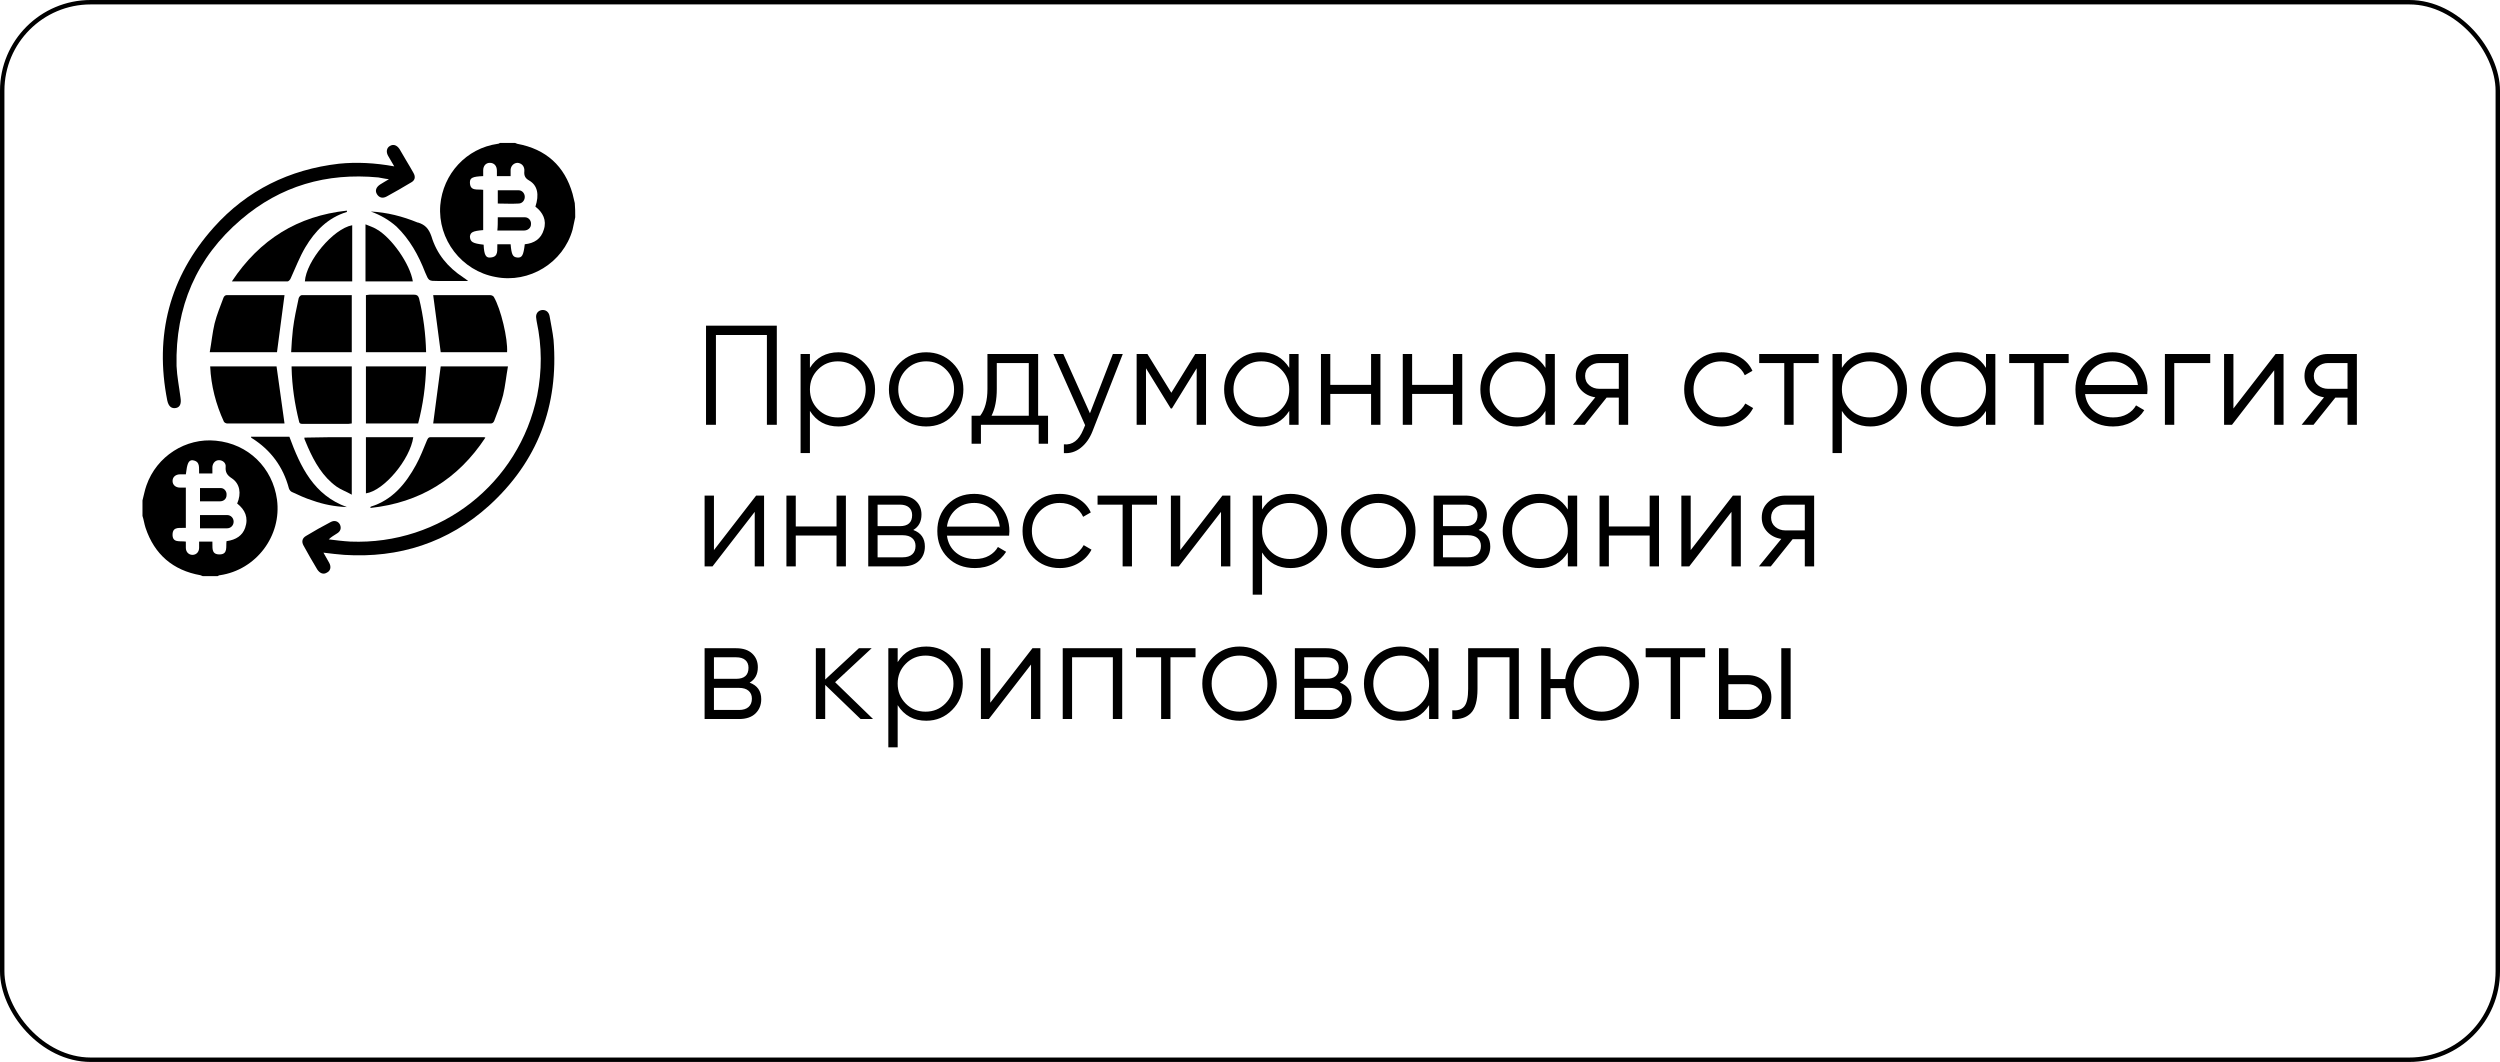 <?xml version="1.0" encoding="UTF-8"?> <svg xmlns="http://www.w3.org/2000/svg" xmlns:xlink="http://www.w3.org/1999/xlink" width="565px" height="240px" viewBox="0 0 565 240"> <!-- Generator: Sketch 53.2 (72643) - https://sketchapp.com --> <title>Group 37</title> <desc>Created with Sketch.</desc> <g id="Page-1" stroke="none" stroke-width="1" fill="none" fill-rule="evenodd"> <g id="Group-37"> <rect id="Rectangle-Copy-34" stroke="#000000" x="0.5" y="0.5" width="564" height="239" rx="20"></rect> <path d="M175.56,73.6 L175.56,96 L173.32,96 L173.32,75.712 L161.8,75.712 L161.8,96 L159.56,96 L159.56,73.6 L175.56,73.6 Z M189.507,79.616 C191.79,79.616 193.737,80.427 195.347,82.048 C196.958,83.669 197.763,85.653 197.763,88 C197.763,90.347 196.958,92.331 195.347,93.952 C193.737,95.573 191.79,96.384 189.507,96.384 C186.67,96.384 184.515,95.211 183.043,92.864 L183.043,102.4 L180.931,102.4 L180.931,80 L183.043,80 L183.043,83.136 C184.515,80.789 186.67,79.616 189.507,79.616 Z M184.867,92.512 C186.083,93.728 187.577,94.336 189.347,94.336 C191.118,94.336 192.611,93.723 193.827,92.496 C195.043,91.269 195.651,89.771 195.651,88 C195.651,86.229 195.043,84.731 193.827,83.504 C192.611,82.277 191.118,81.664 189.347,81.664 C187.577,81.664 186.083,82.277 184.867,83.504 C183.651,84.731 183.043,86.229 183.043,88 C183.043,89.771 183.651,91.275 184.867,92.512 Z M215.263,93.984 C213.642,95.584 211.658,96.384 209.311,96.384 C206.964,96.384 204.975,95.579 203.343,93.968 C201.711,92.357 200.895,90.368 200.895,88 C200.895,85.632 201.711,83.643 203.343,82.032 C204.975,80.421 206.964,79.616 209.311,79.616 C211.658,79.616 213.647,80.421 215.279,82.032 C216.911,83.643 217.727,85.632 217.727,88 C217.727,90.368 216.906,92.363 215.263,93.984 Z M204.831,92.512 C206.047,93.728 207.54,94.336 209.311,94.336 C211.082,94.336 212.575,93.723 213.791,92.496 C215.007,91.269 215.615,89.771 215.615,88 C215.615,86.229 215.007,84.731 213.791,83.504 C212.575,82.277 211.082,81.664 209.311,81.664 C207.54,81.664 206.047,82.277 204.831,83.504 C203.615,84.731 203.007,86.229 203.007,88 C203.007,89.771 203.615,91.275 204.831,92.512 Z M234.618,93.952 L236.858,93.952 L236.858,100.288 L234.746,100.288 L234.746,96 L221.69,96 L221.69,100.288 L219.578,100.288 L219.578,93.952 L221.53,93.952 C222.618,92.523 223.162,90.507 223.162,87.904 L223.162,80 L234.618,80 L234.618,93.952 Z M224.09,93.952 L232.506,93.952 L232.506,82.048 L225.274,82.048 L225.274,87.904 C225.274,90.357 224.88,92.373 224.09,93.952 Z M251.51,80 L253.75,80 L246.902,97.472 C246.283,99.051 245.403,100.293 244.262,101.2 C243.12,102.107 241.846,102.507 240.438,102.4 L240.438,100.416 C242.358,100.629 243.819,99.52 244.822,97.088 L245.238,96.096 L238.07,80 L240.31,80 L246.326,93.408 L251.51,80 Z M272.561,80 L272.561,96 L270.449,96 L270.449,83.232 L264.849,92.32 L264.593,92.32 L258.993,83.232 L258.993,96 L256.881,96 L256.881,80 L259.313,80 L264.721,88.768 L270.129,80 L272.561,80 Z M291.373,80 L293.485,80 L293.485,96 L291.373,96 L291.373,92.864 C289.901,95.211 287.746,96.384 284.909,96.384 C282.626,96.384 280.679,95.573 279.069,93.952 C277.458,92.331 276.653,90.347 276.653,88 C276.653,85.653 277.458,83.669 279.069,82.048 C280.679,80.427 282.626,79.616 284.909,79.616 C287.746,79.616 289.901,80.789 291.373,83.136 L291.373,80 Z M280.589,92.512 C281.805,93.728 283.298,94.336 285.069,94.336 C286.839,94.336 288.333,93.723 289.549,92.496 C290.765,91.269 291.373,89.771 291.373,88 C291.373,86.229 290.765,84.731 289.549,83.504 C288.333,82.277 286.839,81.664 285.069,81.664 C283.298,81.664 281.805,82.277 280.589,83.504 C279.373,84.731 278.765,86.229 278.765,88 C278.765,89.771 279.373,91.275 280.589,92.512 Z M309.864,80 L311.976,80 L311.976,96 L309.864,96 L309.864,89.024 L300.648,89.024 L300.648,96 L298.536,96 L298.536,80 L300.648,80 L300.648,86.976 L309.864,86.976 L309.864,80 Z M328.355,80 L330.467,80 L330.467,96 L328.355,96 L328.355,89.024 L319.139,89.024 L319.139,96 L317.027,96 L317.027,80 L319.139,80 L319.139,86.976 L328.355,86.976 L328.355,80 Z M349.279,80 L351.391,80 L351.391,96 L349.279,96 L349.279,92.864 C347.807,95.211 345.652,96.384 342.815,96.384 C340.532,96.384 338.586,95.573 336.975,93.952 C335.364,92.331 334.559,90.347 334.559,88 C334.559,85.653 335.364,83.669 336.975,82.048 C338.586,80.427 340.532,79.616 342.815,79.616 C345.652,79.616 347.807,80.789 349.279,83.136 L349.279,80 Z M338.495,92.512 C339.711,93.728 341.204,94.336 342.975,94.336 C344.746,94.336 346.239,93.723 347.455,92.496 C348.671,91.269 349.279,89.771 349.279,88 C349.279,86.229 348.671,84.731 347.455,83.504 C346.239,82.277 344.746,81.664 342.975,81.664 C341.204,81.664 339.711,82.277 338.495,83.504 C337.279,84.731 336.671,86.229 336.671,88 C336.671,89.771 337.279,91.275 338.495,92.512 Z M367.962,80 L367.962,96 L365.85,96 L365.85,89.856 L363.098,89.856 L358.17,96 L355.482,96 L360.538,89.792 C359.258,89.6 358.202,89.067 357.37,88.192 C356.538,87.317 356.122,86.24 356.122,84.96 C356.122,83.509 356.64,82.32 357.674,81.392 C358.709,80.464 359.973,80 361.466,80 L367.962,80 Z M361.466,87.872 L365.85,87.872 L365.85,82.048 L361.466,82.048 C360.57,82.048 359.808,82.315 359.178,82.848 C358.549,83.381 358.234,84.085 358.234,84.96 C358.234,85.835 358.549,86.539 359.178,87.072 C359.808,87.605 360.57,87.872 361.466,87.872 Z M389.041,96.384 C386.63,96.384 384.625,95.579 383.025,93.968 C381.425,92.357 380.625,90.368 380.625,88 C380.625,85.632 381.425,83.643 383.025,82.032 C384.625,80.421 386.63,79.616 389.041,79.616 C390.62,79.616 392.038,79.995 393.297,80.752 C394.556,81.509 395.473,82.528 396.049,83.808 L394.321,84.8 C393.894,83.84 393.206,83.077 392.257,82.512 C391.308,81.947 390.236,81.664 389.041,81.664 C387.27,81.664 385.777,82.277 384.561,83.504 C383.345,84.731 382.737,86.229 382.737,88 C382.737,89.771 383.345,91.269 384.561,92.496 C385.777,93.723 387.27,94.336 389.041,94.336 C390.236,94.336 391.302,94.053 392.241,93.488 C393.18,92.923 393.916,92.16 394.449,91.2 L396.209,92.224 C395.548,93.504 394.577,94.517 393.297,95.264 C392.017,96.011 390.598,96.384 389.041,96.384 Z M411.021,80 L411.021,82.048 L405.357,82.048 L405.357,96 L403.245,96 L403.245,82.048 L397.581,82.048 L397.581,80 L411.021,80 Z M422.728,79.616 C425.011,79.616 426.957,80.427 428.568,82.048 C430.179,83.669 430.984,85.653 430.984,88 C430.984,90.347 430.179,92.331 428.568,93.952 C426.957,95.573 425.011,96.384 422.728,96.384 C419.891,96.384 417.736,95.211 416.264,92.864 L416.264,102.4 L414.152,102.4 L414.152,80 L416.264,80 L416.264,83.136 C417.736,80.789 419.891,79.616 422.728,79.616 Z M418.088,92.512 C419.304,93.728 420.797,94.336 422.568,94.336 C424.339,94.336 425.832,93.723 427.048,92.496 C428.264,91.269 428.872,89.771 428.872,88 C428.872,86.229 428.264,84.731 427.048,83.504 C425.832,82.277 424.339,81.664 422.568,81.664 C420.797,81.664 419.304,82.277 418.088,83.504 C416.872,84.731 416.264,86.229 416.264,88 C416.264,89.771 416.872,91.275 418.088,92.512 Z M448.835,80 L450.947,80 L450.947,96 L448.835,96 L448.835,92.864 C447.363,95.211 445.209,96.384 442.371,96.384 C440.089,96.384 438.142,95.573 436.531,93.952 C434.921,92.331 434.115,90.347 434.115,88 C434.115,85.653 434.921,83.669 436.531,82.048 C438.142,80.427 440.089,79.616 442.371,79.616 C445.209,79.616 447.363,80.789 448.835,83.136 L448.835,80 Z M438.051,92.512 C439.267,93.728 440.761,94.336 442.531,94.336 C444.302,94.336 445.795,93.723 447.011,92.496 C448.227,91.269 448.835,89.771 448.835,88 C448.835,86.229 448.227,84.731 447.011,83.504 C445.795,82.277 444.302,81.664 442.531,81.664 C440.761,81.664 439.267,82.277 438.051,83.504 C436.835,84.731 436.227,86.229 436.227,88 C436.227,89.771 436.835,91.275 438.051,92.512 Z M467.519,80 L467.519,82.048 L461.855,82.048 L461.855,96 L459.743,96 L459.743,82.048 L454.079,82.048 L454.079,80 L467.519,80 Z M477.402,79.616 C479.77,79.616 481.685,80.453 483.146,82.128 C484.608,83.803 485.338,85.781 485.338,88.064 C485.338,88.299 485.317,88.629 485.274,89.056 L471.226,89.056 C471.44,90.677 472.128,91.963 473.29,92.912 C474.453,93.861 475.888,94.336 477.594,94.336 C478.81,94.336 479.861,94.085 480.746,93.584 C481.632,93.083 482.298,92.427 482.746,91.616 L484.602,92.704 C483.898,93.835 482.938,94.731 481.722,95.392 C480.506,96.053 479.12,96.384 477.562,96.384 C475.045,96.384 472.997,95.595 471.418,94.016 C469.84,92.437 469.05,90.432 469.05,88 C469.05,85.611 469.829,83.616 471.386,82.016 C472.944,80.416 474.949,79.616 477.402,79.616 Z M477.402,81.664 C475.738,81.664 474.346,82.16 473.226,83.152 C472.106,84.144 471.44,85.429 471.226,87.008 L483.162,87.008 C482.949,85.323 482.298,84.011 481.21,83.072 C480.122,82.133 478.853,81.664 477.402,81.664 Z M499.51,80 L499.51,82.048 L491.382,82.048 L491.382,96 L489.27,96 L489.27,80 L499.51,80 Z M514.289,80 L516.081,80 L516.081,96 L513.969,96 L513.969,83.68 L504.433,96 L502.641,96 L502.641,80 L504.753,80 L504.753,92.32 L514.289,80 Z M532.653,80 L532.653,96 L530.541,96 L530.541,89.856 L527.789,89.856 L522.861,96 L520.173,96 L525.229,89.792 C523.949,89.6 522.893,89.067 522.061,88.192 C521.229,87.317 520.813,86.24 520.813,84.96 C520.813,83.509 521.33,82.32 522.365,81.392 C523.399,80.464 524.663,80 526.157,80 L532.653,80 Z M526.157,87.872 L530.541,87.872 L530.541,82.048 L526.157,82.048 C525.261,82.048 524.498,82.315 523.869,82.848 C523.239,83.381 522.925,84.085 522.925,84.96 C522.925,85.835 523.239,86.539 523.869,87.072 C524.498,87.605 525.261,87.872 526.157,87.872 Z M170.888,112 L172.68,112 L172.68,128 L170.568,128 L170.568,115.68 L161.032,128 L159.24,128 L159.24,112 L161.352,112 L161.352,124.32 L170.888,112 Z M189.059,112 L191.171,112 L191.171,128 L189.059,128 L189.059,121.024 L179.843,121.024 L179.843,128 L177.731,128 L177.731,112 L179.843,112 L179.843,118.976 L189.059,118.976 L189.059,112 Z M206.399,119.776 C208.148,120.416 209.023,121.664 209.023,123.52 C209.023,124.821 208.591,125.893 207.727,126.736 C206.863,127.579 205.62,128 203.999,128 L196.223,128 L196.223,112 L203.359,112 C204.916,112 206.122,112.4 206.975,113.2 C207.828,114 208.255,115.029 208.255,116.288 C208.255,117.888 207.636,119.051 206.399,119.776 Z M203.359,114.048 L198.335,114.048 L198.335,118.912 L203.359,118.912 C205.215,118.912 206.143,118.08 206.143,116.416 C206.143,115.669 205.903,115.088 205.423,114.672 C204.943,114.256 204.255,114.048 203.359,114.048 Z M203.999,125.952 C204.938,125.952 205.658,125.728 206.159,125.28 C206.66,124.832 206.911,124.203 206.911,123.392 C206.911,122.645 206.66,122.053 206.159,121.616 C205.658,121.179 204.938,120.96 203.999,120.96 L198.335,120.96 L198.335,125.952 L203.999,125.952 Z M220.186,111.616 C222.554,111.616 224.469,112.453 225.93,114.128 C227.392,115.803 228.122,117.781 228.122,120.064 C228.122,120.299 228.101,120.629 228.058,121.056 L214.01,121.056 C214.224,122.677 214.912,123.963 216.074,124.912 C217.237,125.861 218.672,126.336 220.378,126.336 C221.594,126.336 222.645,126.085 223.53,125.584 C224.416,125.083 225.082,124.427 225.53,123.616 L227.386,124.704 C226.682,125.835 225.722,126.731 224.506,127.392 C223.29,128.053 221.904,128.384 220.346,128.384 C217.829,128.384 215.781,127.595 214.202,126.016 C212.624,124.437 211.834,122.432 211.834,120 C211.834,117.611 212.613,115.616 214.17,114.016 C215.728,112.416 217.733,111.616 220.186,111.616 Z M220.186,113.664 C218.522,113.664 217.13,114.16 216.01,115.152 C214.89,116.144 214.224,117.429 214.01,119.008 L225.946,119.008 C225.733,117.323 225.082,116.011 223.994,115.072 C222.906,114.133 221.637,113.664 220.186,113.664 Z M239.51,128.384 C237.099,128.384 235.094,127.579 233.494,125.968 C231.894,124.357 231.094,122.368 231.094,120 C231.094,117.632 231.894,115.643 233.494,114.032 C235.094,112.421 237.099,111.616 239.51,111.616 C241.088,111.616 242.507,111.995 243.766,112.752 C245.024,113.509 245.942,114.528 246.518,115.808 L244.79,116.8 C244.363,115.84 243.675,115.077 242.726,114.512 C241.776,113.947 240.704,113.664 239.51,113.664 C237.739,113.664 236.246,114.277 235.03,115.504 C233.814,116.731 233.206,118.229 233.206,120 C233.206,121.771 233.814,123.269 235.03,124.496 C236.246,125.723 237.739,126.336 239.51,126.336 C240.704,126.336 241.771,126.053 242.71,125.488 C243.648,124.923 244.384,124.16 244.918,123.2 L246.678,124.224 C246.016,125.504 245.046,126.517 243.766,127.264 C242.486,128.011 241.067,128.384 239.51,128.384 Z M261.489,112 L261.489,114.048 L255.825,114.048 L255.825,128 L253.713,128 L253.713,114.048 L248.049,114.048 L248.049,112 L261.489,112 Z M276.269,112 L278.061,112 L278.061,128 L275.949,128 L275.949,115.68 L266.413,128 L264.621,128 L264.621,112 L266.733,112 L266.733,124.32 L276.269,112 Z M291.688,111.616 C293.971,111.616 295.917,112.427 297.528,114.048 C299.139,115.669 299.944,117.653 299.944,120 C299.944,122.347 299.139,124.331 297.528,125.952 C295.917,127.573 293.971,128.384 291.688,128.384 C288.851,128.384 286.696,127.211 285.224,124.864 L285.224,134.4 L283.112,134.4 L283.112,112 L285.224,112 L285.224,115.136 C286.696,112.789 288.851,111.616 291.688,111.616 Z M287.048,124.512 C288.264,125.728 289.757,126.336 291.528,126.336 C293.299,126.336 294.792,125.723 296.008,124.496 C297.224,123.269 297.832,121.771 297.832,120 C297.832,118.229 297.224,116.731 296.008,115.504 C294.792,114.277 293.299,113.664 291.528,113.664 C289.757,113.664 288.264,114.277 287.048,115.504 C285.832,116.731 285.224,118.229 285.224,120 C285.224,121.771 285.832,123.275 287.048,124.512 Z M317.443,125.984 C315.822,127.584 313.838,128.384 311.491,128.384 C309.145,128.384 307.155,127.579 305.523,125.968 C303.891,124.357 303.075,122.368 303.075,120 C303.075,117.632 303.891,115.643 305.523,114.032 C307.155,112.421 309.145,111.616 311.491,111.616 C313.838,111.616 315.827,112.421 317.459,114.032 C319.091,115.643 319.907,117.632 319.907,120 C319.907,122.368 319.086,124.363 317.443,125.984 Z M307.011,124.512 C308.227,125.728 309.721,126.336 311.491,126.336 C313.262,126.336 314.755,125.723 315.971,124.496 C317.187,123.269 317.795,121.771 317.795,120 C317.795,118.229 317.187,116.731 315.971,115.504 C314.755,114.277 313.262,113.664 311.491,113.664 C309.721,113.664 308.227,114.277 307.011,115.504 C305.795,116.731 305.187,118.229 305.187,120 C305.187,121.771 305.795,123.275 307.011,124.512 Z M334.175,119.776 C335.924,120.416 336.799,121.664 336.799,123.52 C336.799,124.821 336.367,125.893 335.503,126.736 C334.639,127.579 333.396,128 331.775,128 L323.999,128 L323.999,112 L331.135,112 C332.692,112 333.898,112.4 334.751,113.2 C335.604,114 336.031,115.029 336.031,116.288 C336.031,117.888 335.412,119.051 334.175,119.776 Z M331.135,114.048 L326.111,114.048 L326.111,118.912 L331.135,118.912 C332.991,118.912 333.919,118.08 333.919,116.416 C333.919,115.669 333.679,115.088 333.199,114.672 C332.719,114.256 332.031,114.048 331.135,114.048 Z M331.775,125.952 C332.714,125.952 333.434,125.728 333.935,125.28 C334.436,124.832 334.687,124.203 334.687,123.392 C334.687,122.645 334.436,122.053 333.935,121.616 C333.434,121.179 332.714,120.96 331.775,120.96 L326.111,120.96 L326.111,125.952 L331.775,125.952 Z M354.33,112 L356.442,112 L356.442,128 L354.33,128 L354.33,124.864 C352.858,127.211 350.704,128.384 347.866,128.384 C345.584,128.384 343.637,127.573 342.026,125.952 C340.416,124.331 339.61,122.347 339.61,120 C339.61,117.653 340.416,115.669 342.026,114.048 C343.637,112.427 345.584,111.616 347.866,111.616 C350.704,111.616 352.858,112.789 354.33,115.136 L354.33,112 Z M343.546,124.512 C344.762,125.728 346.256,126.336 348.026,126.336 C349.797,126.336 351.29,125.723 352.506,124.496 C353.722,123.269 354.33,121.771 354.33,120 C354.33,118.229 353.722,116.731 352.506,115.504 C351.29,114.277 349.797,113.664 348.026,113.664 C346.256,113.664 344.762,114.277 343.546,115.504 C342.33,116.731 341.722,118.229 341.722,120 C341.722,121.771 342.33,123.275 343.546,124.512 Z M372.822,112 L374.934,112 L374.934,128 L372.822,128 L372.822,121.024 L363.606,121.024 L363.606,128 L361.494,128 L361.494,112 L363.606,112 L363.606,118.976 L372.822,118.976 L372.822,112 Z M391.633,112 L393.425,112 L393.425,128 L391.313,128 L391.313,115.68 L381.777,128 L379.985,128 L379.985,112 L382.097,112 L382.097,124.32 L391.633,112 Z M409.997,112 L409.997,128 L407.885,128 L407.885,121.856 L405.133,121.856 L400.205,128 L397.517,128 L402.573,121.792 C401.293,121.6 400.237,121.067 399.405,120.192 C398.573,119.317 398.157,118.24 398.157,116.96 C398.157,115.509 398.674,114.32 399.709,113.392 C400.743,112.464 402.007,112 403.501,112 L409.997,112 Z M403.501,119.872 L407.885,119.872 L407.885,114.048 L403.501,114.048 C402.605,114.048 401.842,114.315 401.213,114.848 C400.583,115.381 400.269,116.085 400.269,116.96 C400.269,117.835 400.583,118.539 401.213,119.072 C401.842,119.605 402.605,119.872 403.501,119.872 Z M169.416,154.276 C171.165,154.916 172.04,156.164 172.04,158.02 C172.04,159.321 171.608,160.393 170.744,161.236 C169.88,162.079 168.637,162.5 167.016,162.5 L159.24,162.5 L159.24,146.5 L166.376,146.5 C167.933,146.5 169.139,146.9 169.992,147.7 C170.845,148.5 171.272,149.529 171.272,150.788 C171.272,152.388 170.653,153.551 169.416,154.276 Z M166.376,148.548 L161.352,148.548 L161.352,153.412 L166.376,153.412 C168.232,153.412 169.16,152.58 169.16,150.916 C169.16,150.169 168.92,149.588 168.44,149.172 C167.96,148.756 167.272,148.548 166.376,148.548 Z M167.016,160.452 C167.955,160.452 168.675,160.228 169.176,159.78 C169.677,159.332 169.928,158.703 169.928,157.892 C169.928,157.145 169.677,156.553 169.176,156.116 C168.675,155.679 167.955,155.46 167.016,155.46 L161.352,155.46 L161.352,160.452 L167.016,160.452 Z M197.311,162.5 L194.495,162.5 L186.495,154.788 L186.495,162.5 L184.383,162.5 L184.383,146.5 L186.495,146.5 L186.495,153.572 L194.111,146.5 L196.991,146.5 L188.735,154.18 L197.311,162.5 Z M209.338,146.116 C211.621,146.116 213.568,146.927 215.178,148.548 C216.789,150.169 217.594,152.153 217.594,154.5 C217.594,156.847 216.789,158.831 215.178,160.452 C213.568,162.073 211.621,162.884 209.338,162.884 C206.501,162.884 204.346,161.711 202.874,159.364 L202.874,168.9 L200.762,168.9 L200.762,146.5 L202.874,146.5 L202.874,149.636 C204.346,147.289 206.501,146.116 209.338,146.116 Z M204.698,159.012 C205.914,160.228 207.408,160.836 209.178,160.836 C210.949,160.836 212.442,160.223 213.658,158.996 C214.874,157.769 215.482,156.271 215.482,154.5 C215.482,152.729 214.874,151.231 213.658,150.004 C212.442,148.777 210.949,148.164 209.178,148.164 C207.408,148.164 205.914,148.777 204.698,150.004 C203.482,151.231 202.874,152.729 202.874,154.5 C202.874,156.271 203.482,157.775 204.698,159.012 Z M233.334,146.5 L235.126,146.5 L235.126,162.5 L233.014,162.5 L233.014,150.18 L223.478,162.5 L221.686,162.5 L221.686,146.5 L223.798,146.5 L223.798,158.82 L233.334,146.5 Z M253.617,146.5 L253.617,162.5 L251.505,162.5 L251.505,148.548 L242.289,148.548 L242.289,162.5 L240.177,162.5 L240.177,146.5 L253.617,146.5 Z M270.189,146.5 L270.189,148.548 L264.525,148.548 L264.525,162.5 L262.413,162.5 L262.413,148.548 L256.749,148.548 L256.749,146.5 L270.189,146.5 Z M286.088,160.484 C284.467,162.084 282.483,162.884 280.136,162.884 C277.789,162.884 275.8,162.079 274.168,160.468 C272.536,158.857 271.72,156.868 271.72,154.5 C271.72,152.132 272.536,150.143 274.168,148.532 C275.8,146.921 277.789,146.116 280.136,146.116 C282.483,146.116 284.472,146.921 286.104,148.532 C287.736,150.143 288.552,152.132 288.552,154.5 C288.552,156.868 287.731,158.863 286.088,160.484 Z M275.656,159.012 C276.872,160.228 278.365,160.836 280.136,160.836 C281.907,160.836 283.4,160.223 284.616,158.996 C285.832,157.769 286.44,156.271 286.44,154.5 C286.44,152.729 285.832,151.231 284.616,150.004 C283.4,148.777 281.907,148.164 280.136,148.164 C278.365,148.164 276.872,148.777 275.656,150.004 C274.44,151.231 273.832,152.729 273.832,154.5 C273.832,156.271 274.44,157.775 275.656,159.012 Z M302.819,154.276 C304.569,154.916 305.443,156.164 305.443,158.02 C305.443,159.321 305.011,160.393 304.147,161.236 C303.283,162.079 302.041,162.5 300.419,162.5 L292.643,162.5 L292.643,146.5 L299.779,146.5 C301.337,146.5 302.542,146.9 303.395,147.7 C304.249,148.5 304.675,149.529 304.675,150.788 C304.675,152.388 304.057,153.551 302.819,154.276 Z M299.779,148.548 L294.755,148.548 L294.755,153.412 L299.779,153.412 C301.635,153.412 302.563,152.58 302.563,150.916 C302.563,150.169 302.323,149.588 301.843,149.172 C301.363,148.756 300.675,148.548 299.779,148.548 Z M300.419,160.452 C301.358,160.452 302.078,160.228 302.579,159.78 C303.081,159.332 303.331,158.703 303.331,157.892 C303.331,157.145 303.081,156.553 302.579,156.116 C302.078,155.679 301.358,155.46 300.419,155.46 L294.755,155.46 L294.755,160.452 L300.419,160.452 Z M322.975,146.5 L325.087,146.5 L325.087,162.5 L322.975,162.5 L322.975,159.364 C321.503,161.711 319.348,162.884 316.511,162.884 C314.228,162.884 312.282,162.073 310.671,160.452 C309.06,158.831 308.255,156.847 308.255,154.5 C308.255,152.153 309.06,150.169 310.671,148.548 C312.282,146.927 314.228,146.116 316.511,146.116 C319.348,146.116 321.503,147.289 322.975,149.636 L322.975,146.5 Z M312.191,159.012 C313.407,160.228 314.9,160.836 316.671,160.836 C318.442,160.836 319.935,160.223 321.151,158.996 C322.367,157.769 322.975,156.271 322.975,154.5 C322.975,152.729 322.367,151.231 321.151,150.004 C319.935,148.777 318.442,148.164 316.671,148.164 C314.9,148.164 313.407,148.777 312.191,150.004 C310.975,151.231 310.367,152.729 310.367,154.5 C310.367,156.271 310.975,157.775 312.191,159.012 Z M343.258,146.5 L343.258,162.5 L341.146,162.5 L341.146,148.548 L333.914,148.548 L333.914,155.684 C333.914,158.351 333.408,160.185 332.394,161.188 C331.381,162.191 329.989,162.628 328.218,162.5 L328.218,160.516 C329.434,160.644 330.336,160.356 330.922,159.652 C331.509,158.948 331.802,157.625 331.802,155.684 L331.802,146.5 L343.258,146.5 Z M361.974,146.116 C364.32,146.116 366.31,146.921 367.942,148.532 C369.574,150.143 370.39,152.132 370.39,154.5 C370.39,156.868 369.574,158.857 367.942,160.468 C366.31,162.079 364.32,162.884 361.974,162.884 C359.819,162.884 357.968,162.185 356.422,160.788 C354.875,159.391 353.984,157.636 353.75,155.524 L350.422,155.524 L350.422,162.5 L348.31,162.5 L348.31,146.5 L350.422,146.5 L350.422,153.476 L353.75,153.476 C353.984,151.364 354.875,149.609 356.422,148.212 C357.968,146.815 359.819,146.116 361.974,146.116 Z M357.494,159.012 C358.71,160.228 360.203,160.836 361.974,160.836 C363.744,160.836 365.238,160.223 366.454,158.996 C367.67,157.769 368.278,156.271 368.278,154.5 C368.278,152.729 367.67,151.231 366.454,150.004 C365.238,148.777 363.744,148.164 361.974,148.164 C360.203,148.164 358.71,148.777 357.494,150.004 C356.278,151.231 355.67,152.729 355.67,154.5 C355.67,156.271 356.278,157.775 357.494,159.012 Z M385.361,146.5 L385.361,148.548 L379.697,148.548 L379.697,162.5 L377.585,162.5 L377.585,148.548 L371.921,148.548 L371.921,146.5 L385.361,146.5 Z M394.989,152.58 C396.482,152.58 397.746,153.044 398.781,153.972 C399.815,154.9 400.333,156.089 400.333,157.54 C400.333,158.991 399.815,160.18 398.781,161.108 C397.746,162.036 396.482,162.5 394.989,162.5 L388.493,162.5 L388.493,146.5 L390.605,146.5 L390.605,152.58 L394.989,152.58 Z M402.573,146.5 L404.685,146.5 L404.685,162.5 L402.573,162.5 L402.573,146.5 Z M394.989,160.452 C395.885,160.452 396.647,160.185 397.277,159.652 C397.906,159.119 398.221,158.415 398.221,157.54 C398.221,156.665 397.906,155.961 397.277,155.428 C396.647,154.895 395.885,154.628 394.989,154.628 L390.605,154.628 L390.605,160.452 L394.989,160.452 Z" id="Продуманнаястратегияинвестированиявкриптовалюты" fill="#000000" fill-rule="nonzero"></path> <g id="E8Lm2q.tif" transform="translate(32, 32)" fill="#000000" fill-rule="nonzero"> <g id="Group"> <path d="M98,17.1 C97.8,18 97.6,19 97.4,19.9 C95.3,27.4 87.6,32.1 80,30.6 C72.3,29.2 66.9,22.1 67.5,14.4 C68.1,7.3 73.4,1.5 80.5,0.5 C80.7,0.5 80.8,0.4 81,0.3 C82.1,0.3 83.3,0.3 84.4,0.3 C84.6,0.4 84.7,0.4 84.9,0.5 C91.4,1.7 95.6,5.5 97.4,11.8 C97.6,12.5 97.7,13.2 97.9,13.9 C98,14.9 98,16 98,17.1 Z M77.3,23.3 C77.4,25.6 77.8,26.3 78.8,26.2 C80.8,26.1 80.3,24.4 80.4,23.2 C81.4,23.2 82.4,23.2 83.4,23.2 C83.6,25.6 83.9,26.1 84.9,26.2 C86,26.3 86.3,25.7 86.6,23.2 C88.7,23 90.3,22 90.9,19.9 C91.6,17.8 90.7,16 89,14.7 C89.9,12 89.5,9.9 87.6,8.8 C86.7,8.3 86.4,7.7 86.5,6.7 C86.5,6.6 86.5,6.4 86.5,6.3 C86.4,5.4 85.8,4.9 85,4.8 C84.2,4.8 83.5,5.4 83.4,6.3 C83.4,6.8 83.4,7.3 83.4,7.8 C82.3,7.8 81.3,7.8 80.3,7.8 C80.3,7.4 80.3,7 80.3,6.6 C80.3,5.5 79.7,4.8 78.7,4.8 C77.8,4.8 77.2,5.5 77.2,6.5 C77.2,6.9 77.2,7.4 77.2,7.8 C74.8,7.9 74.2,8.2 74.2,9.2 C74.2,11.3 75.9,10.7 77.2,10.9 C77.2,14 77.2,17 77.2,20 C74.8,20.2 74.3,20.5 74.2,21.5 C74.3,22.7 74.8,23 77.3,23.3 Z" id="Shape"></path> <path d="M0.2,81.1 C0.5,80 0.7,78.8 1.1,77.7 C3.4,71.1 10,66.9 16.8,67.6 C24.1,68.3 29.6,73.7 30.6,80.9 C31.7,89.1 25.9,96.8 17.7,98 C17.5,98 17.4,98.1 17.2,98.2 C16.1,98.2 14.9,98.2 13.8,98.2 C13.6,98.1 13.5,98.1 13.3,98 C7.1,96.9 2.9,93.3 0.9,87.3 C0.6,86.4 0.5,85.5 0.2,84.6 C0.2,83.4 0.2,82.3 0.2,81.1 Z M10,75.2 C9.5,75.2 9.1,75.2 8.7,75.2 C7.7,75.2 7,75.8 7,76.7 C7,77.6 7.7,78.2 8.7,78.2 C9.1,78.2 9.6,78.2 10,78.2 C10,79.8 10,81.3 10,82.8 C10,84.3 10,85.8 10,87.3 C8.7,87.4 7.1,86.9 7,88.7 C6.9,90.8 8.7,90.2 10,90.4 C10,90.9 10,91.4 10,91.8 C10,92.8 10.7,93.4 11.5,93.4 C12.4,93.4 13,92.7 13,91.8 C13,91.3 13,90.9 13,90.4 C14.1,90.4 15,90.4 16,90.4 C16.1,91.6 15.6,93.3 17.6,93.3 C19.6,93.3 19,91.5 19.2,90.3 C21.4,90 22.8,89 23.4,87.3 C24.2,85 23.4,83.2 21.6,81.8 C22.6,79.5 22.2,77.3 20.4,76.1 C19.3,75.4 18.9,74.7 19,73.5 C19.1,72.6 18.3,72 17.5,72 C16.7,72 16.1,72.6 16,73.5 C16,74 16,74.4 16,75 C14.9,75 14,75 13,75 C12.9,73.8 13.4,72.2 11.4,72 C10.6,72.1 10.3,72.7 10,75.2 Z" id="Shape"></path> <path d="M57.1,5.6 C56.6,4.7 56.1,3.9 55.7,3.2 C55.2,2.3 55.4,1.4 56.1,1 C56.9,0.5 57.7,0.8 58.3,1.7 C59.3,3.5 60.4,5.2 61.4,7 C62,8 61.8,8.8 60.8,9.3 C59,10.4 57.2,11.4 55.4,12.4 C54.5,12.9 53.7,12.7 53.2,11.9 C52.7,11.1 53,10.3 53.9,9.7 C54.5,9.3 55.1,9 55.9,8.5 C54.9,8.4 54.2,8.2 53.5,8.1 C41.8,7 31.4,10 22.5,17.6 C12.4,26.2 7.6,37.4 7.9,50.7 C8,53.1 8.5,55.5 8.8,57.9 C9,59.2 8.7,60 7.8,60.2 C6.8,60.4 6.1,59.9 5.8,58.5 C2.9,43.8 6.3,30.6 16.3,19.4 C23.8,11 33.4,6.3 44.6,5 C48.6,4.6 52.7,4.8 57.1,5.6 Z" id="Path"></path> <path d="M41.1,92.9 C41.6,93.8 42,94.5 42.4,95.2 C42.9,96.1 42.7,97 41.9,97.4 C41.1,97.9 40.3,97.6 39.7,96.7 C38.6,94.9 37.6,93.1 36.6,91.3 C36.1,90.4 36.3,89.6 37.2,89.1 C39,88 40.8,87 42.7,86 C43.6,85.5 44.4,85.8 44.8,86.5 C45.2,87.3 45,88.1 44.1,88.6 C43.5,89 42.9,89.3 42.3,89.9 C43.9,90.1 45.5,90.3 47.2,90.4 C67.6,91.2 85.3,77.3 89.4,57.4 C90.5,51.8 90.5,46.3 89.3,40.7 C89.3,40.5 89.2,40.3 89.2,40 C89,39 89.5,38.3 90.3,38.1 C91.2,37.9 92,38.4 92.2,39.4 C92.5,41.2 92.9,43 93.1,44.8 C94.3,59.7 89.5,72.3 78.5,82.3 C69.3,90.6 58.2,94.2 45.8,93.4 C44.3,93.3 42.8,93.1 41.1,92.9 Z" id="Path"></path> <path d="M67.6,47.6 C67,43.2 66.5,39 65.9,34.7 C68.4,34.7 71.1,34.7 73.8,34.7 C75.5,34.7 77.1,34.7 78.8,34.7 C79.1,34.7 79.5,34.9 79.6,35.1 C81.2,37.8 82.8,44.6 82.6,47.6 C77.6,47.6 72.6,47.6 67.6,47.6 Z" id="Path"></path> <path d="M32.3,63.7 C28,63.7 23.7,63.7 19.3,63.7 C19.1,63.7 18.7,63.5 18.6,63.3 C16.8,59.4 15.7,55.2 15.5,50.8 C20.6,50.8 25.6,50.8 30.5,50.8 C31.1,55.1 31.7,59.4 32.3,63.7 Z" id="Path"></path> <path d="M65.9,63.7 C66.5,59.4 67,55.1 67.6,50.8 C72.4,50.8 77.5,50.8 82.8,50.8 C82.4,53 82.2,55.2 81.7,57.3 C81.2,59.3 80.4,61.2 79.7,63.1 C79.6,63.4 79.3,63.7 79,63.7 C74.6,63.7 70.2,63.7 65.9,63.7 Z" id="Path"></path> <path d="M32.3,34.7 C31.7,39 31.2,43.3 30.6,47.6 C25.8,47.6 20.7,47.6 15.4,47.6 C15.8,45.4 16,43.2 16.5,41.1 C17,39.1 17.8,37.2 18.5,35.3 C18.6,35 18.9,34.7 19.2,34.7 C23.6,34.7 28,34.7 32.3,34.7 Z" id="Path"></path> <path d="M47.5,47.6 C42.9,47.6 38.4,47.6 33.8,47.6 C33.9,45.8 34,44.1 34.2,42.4 C34.5,40 35,37.7 35.5,35.4 C35.6,35.1 35.9,34.7 36.2,34.7 C39.9,34.7 43.7,34.7 47.5,34.7 C47.5,39 47.5,43.3 47.5,47.6 Z" id="Path"></path> <path d="M33.9,50.8 C38.4,50.8 42.9,50.8 47.5,50.8 C47.5,55.1 47.5,59.4 47.5,63.7 C47.2,63.7 47,63.8 46.7,63.8 C43.3,63.8 39.9,63.8 36.5,63.8 C36.1,63.8 35.7,63.8 35.6,63.3 C34.6,59.3 34,55.3 33.9,51.1 C33.9,51 33.9,50.9 33.9,50.8 Z" id="Path"></path> <path d="M64.3,47.6 C59.7,47.6 55.2,47.6 50.7,47.6 C50.7,43.3 50.7,39.1 50.7,34.7 C50.9,34.7 51.2,34.6 51.5,34.6 C54.9,34.6 58.2,34.6 61.6,34.6 C62.2,34.6 62.5,34.8 62.7,35.4 C63.7,39.5 64.2,43.5 64.3,47.6 Z" id="Path"></path> <path d="M50.7,50.8 C55.2,50.8 59.7,50.8 64.3,50.8 C64.2,55.2 63.6,59.5 62.5,63.7 C58.6,63.7 54.7,63.7 50.7,63.7 C50.7,59.4 50.7,55.1 50.7,50.8 Z" id="Path"></path> <path d="M20.4,31.6 C26.7,22.1 35.3,16.8 46.4,15.6 C46.4,15.8 46.4,15.9 46.4,15.9 C42.1,17.2 39.2,20.2 37,23.9 C35.7,26.1 34.8,28.5 33.7,30.9 C33.6,31.2 33.2,31.6 33,31.6 C28.8,31.6 24.7,31.6 20.4,31.6 Z" id="Path"></path> <path d="M77.7,66.9 C71.5,76.3 62.9,81.6 51.7,82.8 C51.7,82.6 51.8,82.5 51.8,82.5 C56.7,81 59.7,77.3 62,73.1 C63,71.3 63.7,69.4 64.5,67.5 C64.7,67.1 64.8,66.8 65.3,66.8 C69.3,66.8 73.3,66.8 77.2,66.8 C77.4,66.8 77.5,66.8 77.7,66.9 Z" id="Path"></path> <path d="M61.3,31.6 C57.8,31.6 54.2,31.6 50.6,31.6 C50.6,27.4 50.6,23.1 50.6,18.7 C51.5,19.1 52.3,19.3 53.1,19.8 C56.5,21.7 60.7,27.7 61.3,31.6 Z" id="Path"></path> <path d="M47.5,66.8 C47.5,71.1 47.5,75.3 47.5,79.8 C46.3,79.1 45.1,78.7 44.1,78 C41,75.8 39.1,72.5 37.6,69.1 C37.3,68.5 37.1,67.8 36.8,67.2 C36.8,67.1 36.8,67 36.8,66.9 C40.4,66.8 43.9,66.8 47.5,66.8 Z" id="Path"></path> <path d="M50.7,79.5 C50.7,75.2 50.7,71.1 50.7,66.8 C54.3,66.8 57.8,66.8 61.4,66.8 C60.7,71.8 54.8,78.9 50.7,79.5 Z" id="Path"></path> <path d="M47.6,31.6 C44,31.6 40.4,31.6 36.9,31.6 C37.2,27 43.3,19.7 47.6,18.9 C47.6,21 47.6,23.1 47.6,25.3 C47.6,27.3 47.6,29.4 47.6,31.6 Z" id="Path"></path> <path d="M51.8,15.8 C55.5,16 59,16.9 62.4,18.3 C62.4,18.3 62.5,18.3 62.5,18.3 C64.1,18.8 64.9,19.7 65.5,21.4 C66.7,25.4 69.2,28.4 72.7,30.7 C73,30.9 73.3,31.1 73.8,31.5 C71.3,31.5 69.1,31.5 66.9,31.5 C64.9,31.5 64.9,31.5 64.1,29.6 C62.6,25.7 60.6,22.1 57.6,19.2 C55.9,17.7 54,16.6 51.8,15.8 Z" id="Path"></path> <path d="M46.4,82.6 C43.7,82.5 41.1,82 38.6,81.1 C37,80.6 35.5,79.9 34,79.2 C33.7,79.1 33.4,78.7 33.3,78.4 C32,73.5 29.2,69.7 24.9,67 C24.8,67 24.8,66.9 24.7,66.7 C27.7,66.7 30.5,66.7 33.4,66.7 C35.9,73.5 38.9,79.9 46.4,82.6 Z" id="Path"></path> <path d="M80.5,17.1 C82.6,17.1 84.6,17.1 86.6,17.1 C87.5,17.1 88.1,17.9 88,18.7 C88,19.5 87.3,20.1 86.4,20.1 C84.4,20.1 82.5,20.1 80.4,20.1 C80.5,19.2 80.5,18.2 80.5,17.1 Z" id="Path"></path> <path d="M80.5,14 C80.5,12.9 80.5,12 80.5,11 C82.1,11 83.6,11 85.2,11 C86,11 86.6,11.7 86.6,12.5 C86.6,13.3 86,14 85.2,14 C83.6,14.1 82.1,14 80.5,14 Z" id="Path"></path> <path d="M13.2,84.4 C15.3,84.4 17.3,84.4 19.3,84.4 C20.2,84.4 20.8,85.1 20.8,85.9 C20.8,86.7 20.2,87.4 19.3,87.4 C17.3,87.4 15.3,87.4 13.2,87.4 C13.2,86.4 13.2,85.4 13.2,84.4 Z" id="Path"></path> <path d="M13.2,81.3 C13.2,80.2 13.2,79.3 13.2,78.3 C14.8,78.3 16.4,78.3 17.9,78.3 C18.7,78.3 19.3,79.1 19.2,79.9 C19.2,80.7 18.6,81.3 17.7,81.3 C16.3,81.3 14.8,81.3 13.2,81.3 Z" id="Path"></path> </g> </g> </g> </g> </svg> 